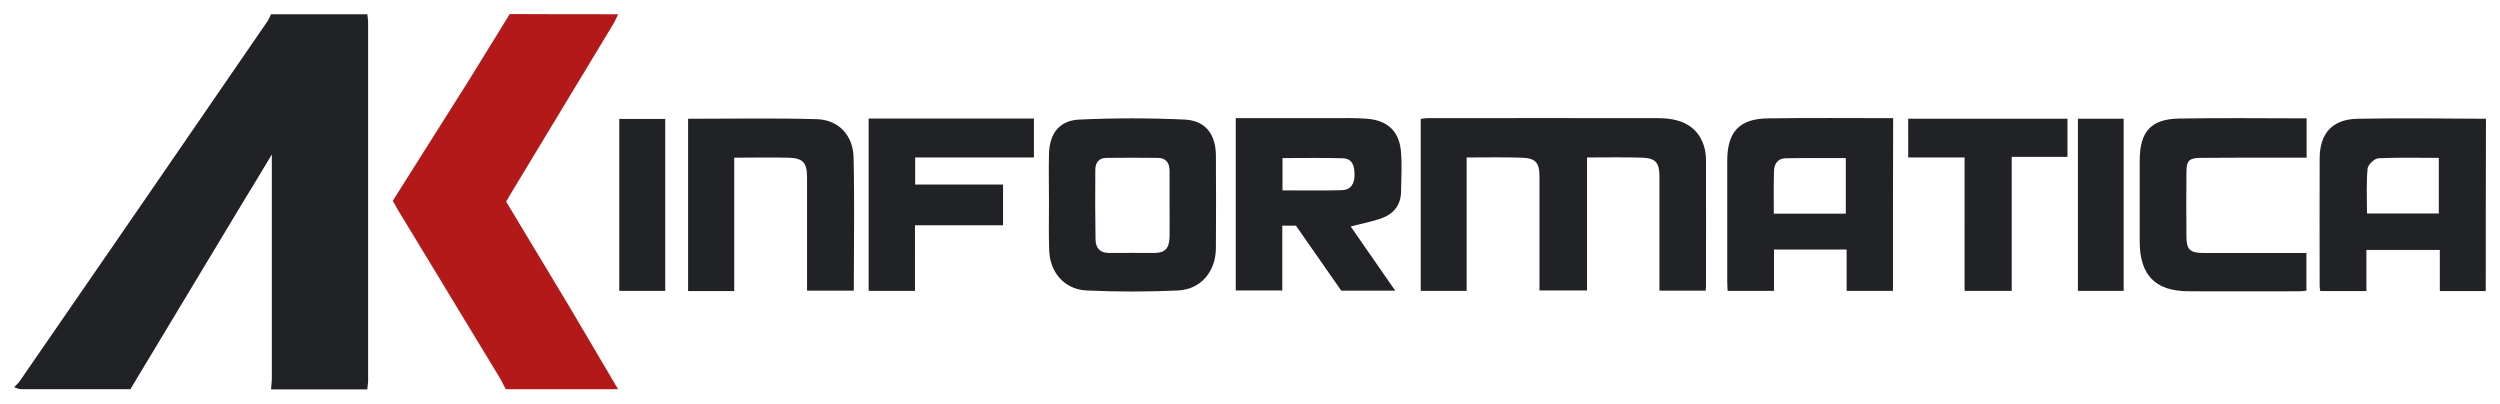 <svg xmlns="http://www.w3.org/2000/svg" id="Layer_1" x="0" y="0" version="1.1" viewBox="0 0 1246.2 201.2" xml:space="preserve"><style>.st0{fill:#202225}</style><path d="M183.1 194.1h-48c.1-1.8.4-3.6.4-5.4v-105V77c-5.4 9-10 16.7-14.7 24.3L65 194H10.5c-1.2 0-2.3-.6-3.5-1 1-1 2.1-1.9 2.9-3.1C51.1 130.2 92.3 70.4 133.4 10.5c.7-1 1.1-2.3 1.7-3.4h48c.1 1.3.4 2.6.4 3.9v179.1c-.1 1.4-.3 2.7-.4 4z" class="st0"/><path fill="#b31918" d="M308.1 7.1c-.7 1.5-1.3 3-2.1 4.4l-51.3 84.9c-.8 1.3-1.5 2.6-2.4 4.1 10.4 17.3 20.9 34.7 31.3 52 8.2 13.8 16.4 27.7 24.5 41.5h-56c-1-1.9-1.9-3.8-3-5.7-16.9-27.9-33.8-55.7-50.7-83.6-.9-1.5-1.8-3.1-2.6-4.6C208.5 80 221 60.2 233.5 40.4c6.9-11.1 13.7-22.3 20.6-33.4 18 .1 36 .1 54 .1z"/><path d="M1239.1 145.1h-22.9v-20.5h-36.6v20.5h-23c-.1-.8-.3-1.6-.3-2.4 0-21.3-.1-42.6 0-63.9.1-12.4 6.4-19.4 19-19.6 21.3-.4 42.6-.1 63.9 0-.1 28.6-.1 57.2-.1 85.9zm-59.2-38.7h35.8V78.7c-10.2 0-20.2-.3-30.1.2-2 .1-5.2 3.2-5.4 5.1-.7 7.5-.3 15-.3 22.4zM731.1 78.5V145h-22.9V59.3c.9-.1 2-.4 3.1-.4 38.5 0 77-.1 115.4 0 12.8 0 20.4 5.1 23 15 .5 1.9.7 3.9.7 5.9.1 21 0 42 0 63 0 .6-.1 1.3-.2 2.1h-23v-6.4V88c0-6.9-1.9-9.2-8.7-9.4-9-.3-17.9-.1-27.4-.1v66.3h-23.7v-5.2-51.5c0-7.2-2-9.3-9.1-9.5-8.8-.3-17.6-.1-27.2-.1zM943.6 145h-23.1v-20.6h-36.2V145h-23.1c-.1-1.5-.2-3-.2-4.4V80.1c0-14.4 6.1-21 20.5-21.1 20.6-.3 41.3-.1 62.2-.1-.1 28.8-.1 57.2-.1 86.1zm-59.4-38.5h35.9V78.8c-10.2 0-20.2-.1-30.1.1-3.8.1-5.6 2.8-5.7 6.3-.2 7-.1 14-.1 21.3zM616 58.9h47.1c6.2 0 12.3-.2 18.5.3 10.4.9 16.1 6.5 16.8 16.9.5 6.4.1 13 0 19.4-.1 6.9-3.9 11.3-10 13.4-4.8 1.7-9.8 2.6-15.1 4 7.2 10.4 14.5 20.9 22.2 32h-26.9c-7.3-10.5-14.9-21.4-22.6-32.4h-6.8v32.3H616V58.9zm23.3 36c10 0 19.8.2 29.5-.1 4.6-.1 6.5-3.3 6.4-7.8 0-4.2-1-8-5.9-8.1-9.9-.3-19.8-.1-30-.1v16.1zM522.9 100.6c0-8-.2-16 0-24 .3-10.1 5.2-16.6 15.2-17 17.4-.8 34.9-.8 52.4 0 10.4.5 15.5 7.3 15.6 17.8.1 15.5.1 31 0 46.4-.1 11.6-7.5 20.5-19 21-15.1.7-30.3.7-45.4 0-11.1-.5-18.4-9-18.7-20.2-.3-8-.1-16-.1-24zm60.1 1.6v-17c0-3.9-1.7-6.5-5.9-6.5-8.5-.1-17-.1-25.5 0-3.6 0-5.5 2.1-5.6 5.7-.1 11.7-.1 23.3.1 35 .1 4.3 2.3 6.8 7 6.7 7.3-.1 14.7 0 22 0 5.6 0 7.7-2.1 7.9-7.9.1-5.3 0-10.6 0-16zM343 59.2c21.5 0 42.8-.4 64.1.2 10.9.3 18.2 8 18.4 19.3.5 21.9.1 43.9.1 66.2h-23.3V124 88.5c0-7.6-2.1-9.8-9.8-9.9-8.6-.2-17.3 0-26.5 0v66.5h-23V59.2zM1149.8 59v19.6h-21.5c-10.5 0-21 0-31.5.1-5.6.1-6.8 1.4-6.9 6.8-.1 10.8-.1 21.6 0 32.5 0 6.4 1.8 8.1 8.5 8.1h51.3v18.8c-1.1.1-2.4.3-3.6.3-18.3 0-36.6.1-54.9 0-16.8 0-24.6-8-24.6-24.9V79.8c.1-14.2 5.6-20.5 19.7-20.7 21-.4 42.1-.1 63.5-.1zM433 59.1h82.4v19.4h-59.2V92H500v20.3h-43.9V145H433V59.1zM1030.6 59.2v19h-27.8V145h-23.5V78.5h-28.1V59.2h79.4zM1058.6 59.2V145h-22.8V59.2h22.8zM331.6 145h-22.9V59.3h22.9V145z" class="st0"/></svg>
